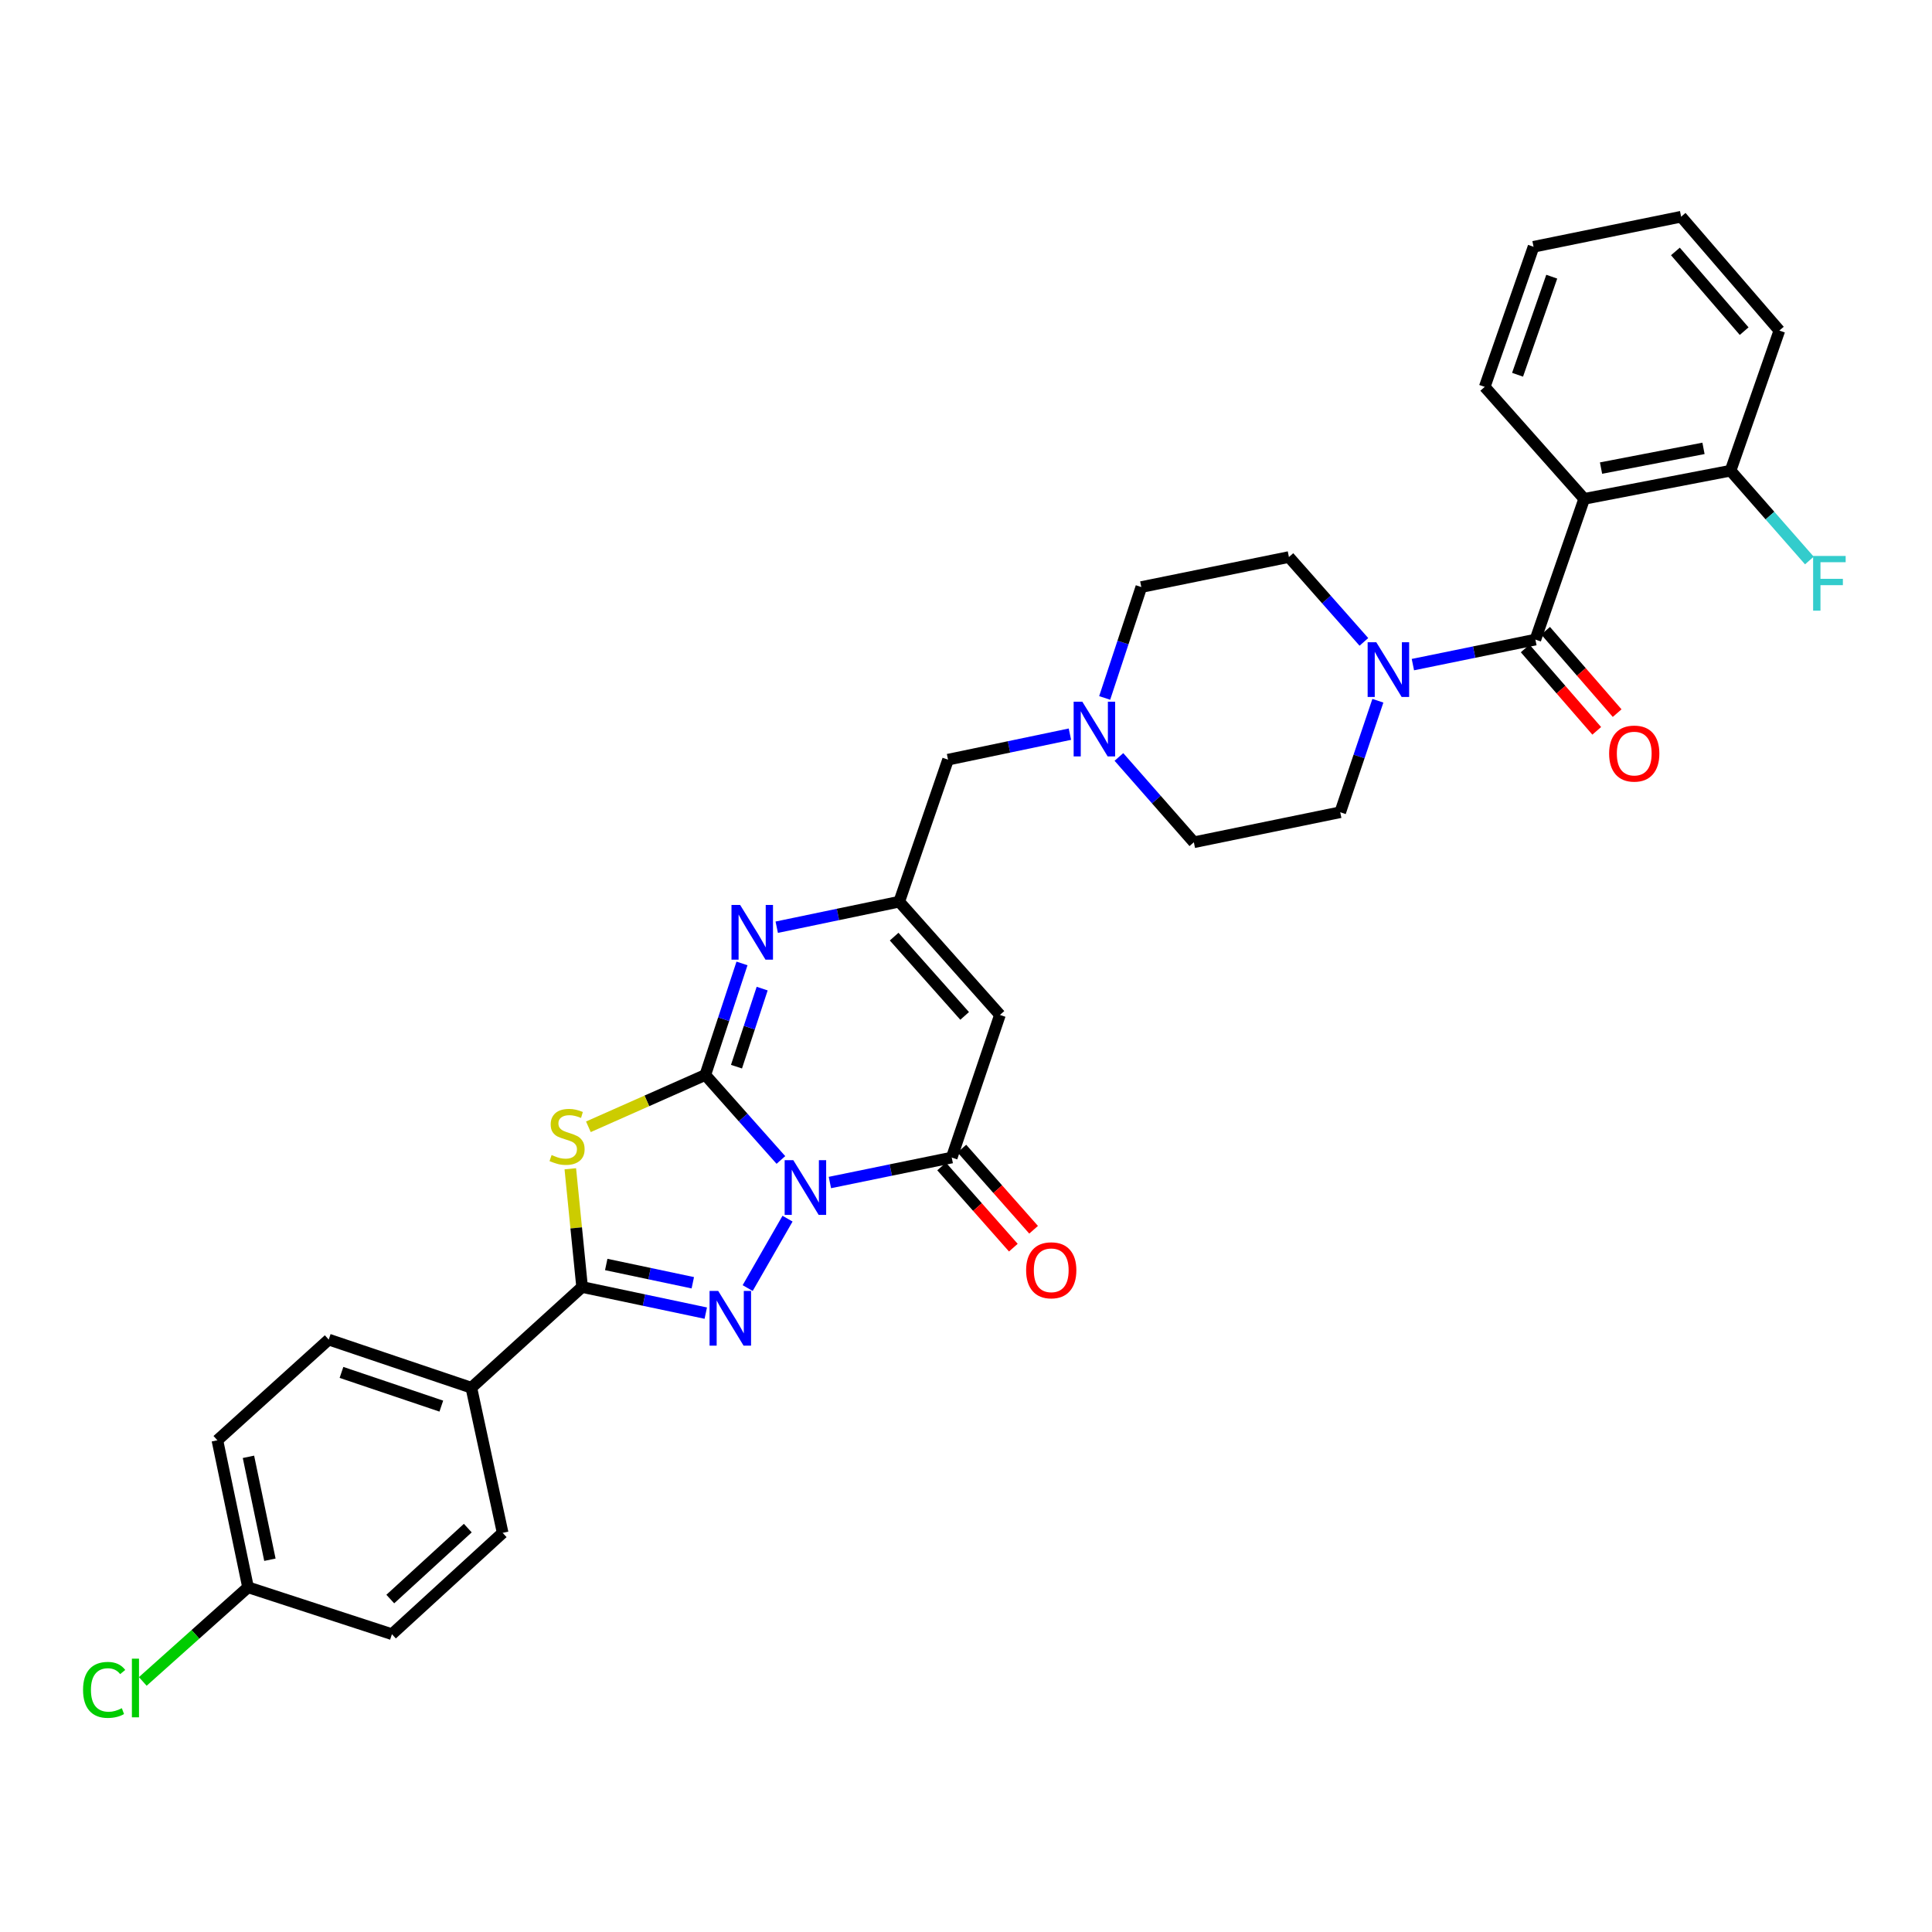 <?xml version='1.0' encoding='iso-8859-1'?>
<svg version='1.1' baseProfile='full'
              xmlns='http://www.w3.org/2000/svg'
                      xmlns:rdkit='http://www.rdkit.org/xml'
                      xmlns:xlink='http://www.w3.org/1999/xlink'
                  xml:space='preserve'
width='1000px' height='1000px' viewBox='0 0 1000 1000'>
<!-- END OF HEADER -->
<rect style='opacity:1.0;fill:#FFFFFF;stroke:none' width='1000' height='1000' x='0' y='0'> </rect>
<path class='bond-0' d='M 404.188,600.396 L 384.627,578.394' style='fill:none;fill-rule:evenodd;stroke:#0000FF;stroke-width:6px;stroke-linecap:butt;stroke-linejoin:miter;stroke-opacity:1' />
<path class='bond-0' d='M 384.627,578.394 L 365.066,556.391' style='fill:none;fill-rule:evenodd;stroke:#000000;stroke-width:6px;stroke-linecap:butt;stroke-linejoin:miter;stroke-opacity:1' />
<path class='bond-1' d='M 407.625,630.781 L 386.993,666.705' style='fill:none;fill-rule:evenodd;stroke:#0000FF;stroke-width:6px;stroke-linecap:butt;stroke-linejoin:miter;stroke-opacity:1' />
<path class='bond-4' d='M 429.551,612.071 L 461.085,605.605' style='fill:none;fill-rule:evenodd;stroke:#0000FF;stroke-width:6px;stroke-linecap:butt;stroke-linejoin:miter;stroke-opacity:1' />
<path class='bond-4' d='M 461.085,605.605 L 492.62,599.14' style='fill:none;fill-rule:evenodd;stroke:#000000;stroke-width:6px;stroke-linecap:butt;stroke-linejoin:miter;stroke-opacity:1' />
<path class='bond-2' d='M 365.066,556.391 L 334.808,569.808' style='fill:none;fill-rule:evenodd;stroke:#000000;stroke-width:6px;stroke-linecap:butt;stroke-linejoin:miter;stroke-opacity:1' />
<path class='bond-2' d='M 334.808,569.808 L 304.549,583.225' style='fill:none;fill-rule:evenodd;stroke:#CCCC00;stroke-width:6px;stroke-linecap:butt;stroke-linejoin:miter;stroke-opacity:1' />
<path class='bond-5' d='M 365.066,556.391 L 374.562,527.531' style='fill:none;fill-rule:evenodd;stroke:#000000;stroke-width:6px;stroke-linecap:butt;stroke-linejoin:miter;stroke-opacity:1' />
<path class='bond-5' d='M 374.562,527.531 L 384.057,498.671' style='fill:none;fill-rule:evenodd;stroke:#0000FF;stroke-width:6px;stroke-linecap:butt;stroke-linejoin:miter;stroke-opacity:1' />
<path class='bond-5' d='M 381.204,552.106 L 387.851,531.904' style='fill:none;fill-rule:evenodd;stroke:#000000;stroke-width:6px;stroke-linecap:butt;stroke-linejoin:miter;stroke-opacity:1' />
<path class='bond-5' d='M 387.851,531.904 L 394.498,511.702' style='fill:none;fill-rule:evenodd;stroke:#0000FF;stroke-width:6px;stroke-linecap:butt;stroke-linejoin:miter;stroke-opacity:1' />
<path class='bond-3' d='M 365.307,679.671 L 333.3,672.912' style='fill:none;fill-rule:evenodd;stroke:#0000FF;stroke-width:6px;stroke-linecap:butt;stroke-linejoin:miter;stroke-opacity:1' />
<path class='bond-3' d='M 333.3,672.912 L 301.293,666.154' style='fill:none;fill-rule:evenodd;stroke:#000000;stroke-width:6px;stroke-linecap:butt;stroke-linejoin:miter;stroke-opacity:1' />
<path class='bond-3' d='M 358.595,663.955 L 336.19,659.224' style='fill:none;fill-rule:evenodd;stroke:#0000FF;stroke-width:6px;stroke-linecap:butt;stroke-linejoin:miter;stroke-opacity:1' />
<path class='bond-3' d='M 336.19,659.224 L 313.785,654.493' style='fill:none;fill-rule:evenodd;stroke:#000000;stroke-width:6px;stroke-linecap:butt;stroke-linejoin:miter;stroke-opacity:1' />
<path class='bond-32' d='M 295.192,604.959 L 298.242,635.557' style='fill:none;fill-rule:evenodd;stroke:#CCCC00;stroke-width:6px;stroke-linecap:butt;stroke-linejoin:miter;stroke-opacity:1' />
<path class='bond-32' d='M 298.242,635.557 L 301.293,666.154' style='fill:none;fill-rule:evenodd;stroke:#000000;stroke-width:6px;stroke-linecap:butt;stroke-linejoin:miter;stroke-opacity:1' />
<path class='bond-12' d='M 301.293,666.154 L 243.971,718.284' style='fill:none;fill-rule:evenodd;stroke:#000000;stroke-width:6px;stroke-linecap:butt;stroke-linejoin:miter;stroke-opacity:1' />
<path class='bond-7' d='M 492.62,599.14 L 517.57,525.325' style='fill:none;fill-rule:evenodd;stroke:#000000;stroke-width:6px;stroke-linecap:butt;stroke-linejoin:miter;stroke-opacity:1' />
<path class='bond-14' d='M 487.379,603.772 L 505.942,624.779' style='fill:none;fill-rule:evenodd;stroke:#000000;stroke-width:6px;stroke-linecap:butt;stroke-linejoin:miter;stroke-opacity:1' />
<path class='bond-14' d='M 505.942,624.779 L 524.506,645.786' style='fill:none;fill-rule:evenodd;stroke:#FF0000;stroke-width:6px;stroke-linecap:butt;stroke-linejoin:miter;stroke-opacity:1' />
<path class='bond-14' d='M 497.862,594.508 L 516.426,615.515' style='fill:none;fill-rule:evenodd;stroke:#000000;stroke-width:6px;stroke-linecap:butt;stroke-linejoin:miter;stroke-opacity:1' />
<path class='bond-14' d='M 516.426,615.515 L 534.99,636.522' style='fill:none;fill-rule:evenodd;stroke:#FF0000;stroke-width:6px;stroke-linecap:butt;stroke-linejoin:miter;stroke-opacity:1' />
<path class='bond-33' d='M 402.038,479.925 L 433.739,473.319' style='fill:none;fill-rule:evenodd;stroke:#0000FF;stroke-width:6px;stroke-linecap:butt;stroke-linejoin:miter;stroke-opacity:1' />
<path class='bond-33' d='M 433.739,473.319 L 465.44,466.712' style='fill:none;fill-rule:evenodd;stroke:#000000;stroke-width:6px;stroke-linecap:butt;stroke-linejoin:miter;stroke-opacity:1' />
<path class='bond-6' d='M 794.714,331.051 L 763.012,337.528' style='fill:none;fill-rule:evenodd;stroke:#000000;stroke-width:6px;stroke-linecap:butt;stroke-linejoin:miter;stroke-opacity:1' />
<path class='bond-6' d='M 763.012,337.528 L 731.31,344.005' style='fill:none;fill-rule:evenodd;stroke:#0000FF;stroke-width:6px;stroke-linecap:butt;stroke-linejoin:miter;stroke-opacity:1' />
<path class='bond-9' d='M 794.714,331.051 L 819.974,258.208' style='fill:none;fill-rule:evenodd;stroke:#000000;stroke-width:6px;stroke-linecap:butt;stroke-linejoin:miter;stroke-opacity:1' />
<path class='bond-15' d='M 789.432,335.638 L 807.95,356.96' style='fill:none;fill-rule:evenodd;stroke:#000000;stroke-width:6px;stroke-linecap:butt;stroke-linejoin:miter;stroke-opacity:1' />
<path class='bond-15' d='M 807.95,356.96 L 826.468,378.283' style='fill:none;fill-rule:evenodd;stroke:#FF0000;stroke-width:6px;stroke-linecap:butt;stroke-linejoin:miter;stroke-opacity:1' />
<path class='bond-15' d='M 799.995,326.464 L 818.513,347.787' style='fill:none;fill-rule:evenodd;stroke:#000000;stroke-width:6px;stroke-linecap:butt;stroke-linejoin:miter;stroke-opacity:1' />
<path class='bond-15' d='M 818.513,347.787 L 837.031,369.109' style='fill:none;fill-rule:evenodd;stroke:#FF0000;stroke-width:6px;stroke-linecap:butt;stroke-linejoin:miter;stroke-opacity:1' />
<path class='bond-8' d='M 517.57,525.325 L 465.44,466.712' style='fill:none;fill-rule:evenodd;stroke:#000000;stroke-width:6px;stroke-linecap:butt;stroke-linejoin:miter;stroke-opacity:1' />
<path class='bond-8' d='M 499.297,525.831 L 462.806,484.802' style='fill:none;fill-rule:evenodd;stroke:#000000;stroke-width:6px;stroke-linecap:butt;stroke-linejoin:miter;stroke-opacity:1' />
<path class='bond-16' d='M 465.44,466.712 L 490.701,393.2' style='fill:none;fill-rule:evenodd;stroke:#000000;stroke-width:6px;stroke-linecap:butt;stroke-linejoin:miter;stroke-opacity:1' />
<path class='bond-13' d='M 819.974,258.208 L 895.733,243.626' style='fill:none;fill-rule:evenodd;stroke:#000000;stroke-width:6px;stroke-linecap:butt;stroke-linejoin:miter;stroke-opacity:1' />
<path class='bond-13' d='M 828.694,242.282 L 881.725,232.075' style='fill:none;fill-rule:evenodd;stroke:#000000;stroke-width:6px;stroke-linecap:butt;stroke-linejoin:miter;stroke-opacity:1' />
<path class='bond-25' d='M 819.974,258.208 L 768.489,200.24' style='fill:none;fill-rule:evenodd;stroke:#000000;stroke-width:6px;stroke-linecap:butt;stroke-linejoin:miter;stroke-opacity:1' />
<path class='bond-10' d='M 713.189,362.704 L 703.446,391.558' style='fill:none;fill-rule:evenodd;stroke:#0000FF;stroke-width:6px;stroke-linecap:butt;stroke-linejoin:miter;stroke-opacity:1' />
<path class='bond-10' d='M 703.446,391.558 L 693.702,420.412' style='fill:none;fill-rule:evenodd;stroke:#000000;stroke-width:6px;stroke-linecap:butt;stroke-linejoin:miter;stroke-opacity:1' />
<path class='bond-35' d='M 705.945,332.239 L 686.544,310.278' style='fill:none;fill-rule:evenodd;stroke:#0000FF;stroke-width:6px;stroke-linecap:butt;stroke-linejoin:miter;stroke-opacity:1' />
<path class='bond-35' d='M 686.544,310.278 L 667.144,288.318' style='fill:none;fill-rule:evenodd;stroke:#000000;stroke-width:6px;stroke-linecap:butt;stroke-linejoin:miter;stroke-opacity:1' />
<path class='bond-11' d='M 553.784,380.004 L 522.242,386.602' style='fill:none;fill-rule:evenodd;stroke:#0000FF;stroke-width:6px;stroke-linecap:butt;stroke-linejoin:miter;stroke-opacity:1' />
<path class='bond-11' d='M 522.242,386.602 L 490.701,393.2' style='fill:none;fill-rule:evenodd;stroke:#000000;stroke-width:6px;stroke-linecap:butt;stroke-linejoin:miter;stroke-opacity:1' />
<path class='bond-21' d='M 571.776,361.257 L 581.258,332.556' style='fill:none;fill-rule:evenodd;stroke:#0000FF;stroke-width:6px;stroke-linecap:butt;stroke-linejoin:miter;stroke-opacity:1' />
<path class='bond-21' d='M 581.258,332.556 L 590.74,303.855' style='fill:none;fill-rule:evenodd;stroke:#000000;stroke-width:6px;stroke-linecap:butt;stroke-linejoin:miter;stroke-opacity:1' />
<path class='bond-22' d='M 579.149,391.799 L 598.543,413.878' style='fill:none;fill-rule:evenodd;stroke:#0000FF;stroke-width:6px;stroke-linecap:butt;stroke-linejoin:miter;stroke-opacity:1' />
<path class='bond-22' d='M 598.543,413.878 L 617.936,435.957' style='fill:none;fill-rule:evenodd;stroke:#000000;stroke-width:6px;stroke-linecap:butt;stroke-linejoin:miter;stroke-opacity:1' />
<path class='bond-19' d='M 243.971,718.284 L 170.148,693.366' style='fill:none;fill-rule:evenodd;stroke:#000000;stroke-width:6px;stroke-linecap:butt;stroke-linejoin:miter;stroke-opacity:1' />
<path class='bond-19' d='M 228.423,727.802 L 176.747,710.359' style='fill:none;fill-rule:evenodd;stroke:#000000;stroke-width:6px;stroke-linecap:butt;stroke-linejoin:miter;stroke-opacity:1' />
<path class='bond-20' d='M 243.971,718.284 L 260.169,793.398' style='fill:none;fill-rule:evenodd;stroke:#000000;stroke-width:6px;stroke-linecap:butt;stroke-linejoin:miter;stroke-opacity:1' />
<path class='bond-24' d='M 895.733,243.626 L 916.133,266.871' style='fill:none;fill-rule:evenodd;stroke:#000000;stroke-width:6px;stroke-linecap:butt;stroke-linejoin:miter;stroke-opacity:1' />
<path class='bond-24' d='M 916.133,266.871 L 936.532,290.116' style='fill:none;fill-rule:evenodd;stroke:#33CCCC;stroke-width:6px;stroke-linecap:butt;stroke-linejoin:miter;stroke-opacity:1' />
<path class='bond-29' d='M 895.733,243.626 L 920.993,171.101' style='fill:none;fill-rule:evenodd;stroke:#000000;stroke-width:6px;stroke-linecap:butt;stroke-linejoin:miter;stroke-opacity:1' />
<path class='bond-17' d='M 667.144,288.318 L 590.74,303.855' style='fill:none;fill-rule:evenodd;stroke:#000000;stroke-width:6px;stroke-linecap:butt;stroke-linejoin:miter;stroke-opacity:1' />
<path class='bond-18' d='M 693.702,420.412 L 617.936,435.957' style='fill:none;fill-rule:evenodd;stroke:#000000;stroke-width:6px;stroke-linecap:butt;stroke-linejoin:miter;stroke-opacity:1' />
<path class='bond-27' d='M 170.148,693.366 L 112.522,745.488' style='fill:none;fill-rule:evenodd;stroke:#000000;stroke-width:6px;stroke-linecap:butt;stroke-linejoin:miter;stroke-opacity:1' />
<path class='bond-26' d='M 260.169,793.398 L 202.862,845.854' style='fill:none;fill-rule:evenodd;stroke:#000000;stroke-width:6px;stroke-linecap:butt;stroke-linejoin:miter;stroke-opacity:1' />
<path class='bond-26' d='M 242.126,790.946 L 202.012,827.666' style='fill:none;fill-rule:evenodd;stroke:#000000;stroke-width:6px;stroke-linecap:butt;stroke-linejoin:miter;stroke-opacity:1' />
<path class='bond-23' d='M 128.386,821.581 L 202.862,845.854' style='fill:none;fill-rule:evenodd;stroke:#000000;stroke-width:6px;stroke-linecap:butt;stroke-linejoin:miter;stroke-opacity:1' />
<path class='bond-28' d='M 128.386,821.581 L 101.144,845.945' style='fill:none;fill-rule:evenodd;stroke:#000000;stroke-width:6px;stroke-linecap:butt;stroke-linejoin:miter;stroke-opacity:1' />
<path class='bond-28' d='M 101.144,845.945 L 73.903,870.309' style='fill:none;fill-rule:evenodd;stroke:#00CC00;stroke-width:6px;stroke-linecap:butt;stroke-linejoin:miter;stroke-opacity:1' />
<path class='bond-34' d='M 128.386,821.581 L 112.522,745.488' style='fill:none;fill-rule:evenodd;stroke:#000000;stroke-width:6px;stroke-linecap:butt;stroke-linejoin:miter;stroke-opacity:1' />
<path class='bond-34' d='M 139.703,807.312 L 128.598,754.047' style='fill:none;fill-rule:evenodd;stroke:#000000;stroke-width:6px;stroke-linecap:butt;stroke-linejoin:miter;stroke-opacity:1' />
<path class='bond-30' d='M 768.489,200.24 L 793.758,127.731' style='fill:none;fill-rule:evenodd;stroke:#000000;stroke-width:6px;stroke-linecap:butt;stroke-linejoin:miter;stroke-opacity:1' />
<path class='bond-30' d='M 785.491,193.968 L 803.179,143.211' style='fill:none;fill-rule:evenodd;stroke:#000000;stroke-width:6px;stroke-linecap:butt;stroke-linejoin:miter;stroke-opacity:1' />
<path class='bond-36' d='M 920.993,171.101 L 870.153,112.17' style='fill:none;fill-rule:evenodd;stroke:#000000;stroke-width:6px;stroke-linecap:butt;stroke-linejoin:miter;stroke-opacity:1' />
<path class='bond-36' d='M 902.774,171.4 L 867.186,130.149' style='fill:none;fill-rule:evenodd;stroke:#000000;stroke-width:6px;stroke-linecap:butt;stroke-linejoin:miter;stroke-opacity:1' />
<path class='bond-31' d='M 793.758,127.731 L 870.153,112.17' style='fill:none;fill-rule:evenodd;stroke:#000000;stroke-width:6px;stroke-linecap:butt;stroke-linejoin:miter;stroke-opacity:1' />
<path  class='atom-0' d='M 410.618 600.509
L 419.898 615.509
Q 420.818 616.989, 422.298 619.669
Q 423.778 622.349, 423.858 622.509
L 423.858 600.509
L 427.618 600.509
L 427.618 628.829
L 423.738 628.829
L 413.778 612.429
Q 412.618 610.509, 411.378 608.309
Q 410.178 606.109, 409.818 605.429
L 409.818 628.829
L 406.138 628.829
L 406.138 600.509
L 410.618 600.509
' fill='#0000FF'/>
<path  class='atom-2' d='M 371.747 668.192
L 381.027 683.192
Q 381.947 684.672, 383.427 687.352
Q 384.907 690.032, 384.987 690.192
L 384.987 668.192
L 388.747 668.192
L 388.747 696.512
L 384.867 696.512
L 374.907 680.112
Q 373.747 678.192, 372.507 675.992
Q 371.307 673.792, 370.947 673.112
L 370.947 696.512
L 367.267 696.512
L 367.267 668.192
L 371.747 668.192
' fill='#0000FF'/>
<path  class='atom-3' d='M 285.513 597.839
Q 285.833 597.959, 287.153 598.519
Q 288.473 599.079, 289.913 599.439
Q 291.393 599.759, 292.833 599.759
Q 295.513 599.759, 297.073 598.479
Q 298.633 597.159, 298.633 594.879
Q 298.633 593.319, 297.833 592.359
Q 297.073 591.399, 295.873 590.879
Q 294.673 590.359, 292.673 589.759
Q 290.153 588.999, 288.633 588.279
Q 287.153 587.559, 286.073 586.039
Q 285.033 584.519, 285.033 581.959
Q 285.033 578.399, 287.433 576.199
Q 289.873 573.999, 294.673 573.999
Q 297.953 573.999, 301.673 575.559
L 300.753 578.639
Q 297.353 577.239, 294.793 577.239
Q 292.033 577.239, 290.513 578.399
Q 288.993 579.519, 289.033 581.479
Q 289.033 582.999, 289.793 583.919
Q 290.593 584.839, 291.713 585.359
Q 292.873 585.879, 294.793 586.479
Q 297.353 587.279, 298.873 588.079
Q 300.393 588.879, 301.473 590.519
Q 302.593 592.119, 302.593 594.879
Q 302.593 598.799, 299.953 600.919
Q 297.353 602.999, 292.993 602.999
Q 290.473 602.999, 288.553 602.439
Q 286.673 601.919, 284.433 600.999
L 285.513 597.839
' fill='#CCCC00'/>
<path  class='atom-6' d='M 383.095 468.408
L 392.375 483.408
Q 393.295 484.888, 394.775 487.568
Q 396.255 490.248, 396.335 490.408
L 396.335 468.408
L 400.095 468.408
L 400.095 496.728
L 396.215 496.728
L 386.255 480.328
Q 385.095 478.408, 383.855 476.208
Q 382.655 474.008, 382.295 473.328
L 382.295 496.728
L 378.615 496.728
L 378.615 468.408
L 383.095 468.408
' fill='#0000FF'/>
<path  class='atom-11' d='M 712.369 332.436
L 721.649 347.436
Q 722.569 348.916, 724.049 351.596
Q 725.529 354.276, 725.609 354.436
L 725.609 332.436
L 729.369 332.436
L 729.369 360.756
L 725.489 360.756
L 715.529 344.356
Q 714.369 342.436, 713.129 340.236
Q 711.929 338.036, 711.569 337.356
L 711.569 360.756
L 707.889 360.756
L 707.889 332.436
L 712.369 332.436
' fill='#0000FF'/>
<path  class='atom-12' d='M 560.199 363.192
L 569.479 378.192
Q 570.399 379.672, 571.879 382.352
Q 573.359 385.032, 573.439 385.192
L 573.439 363.192
L 577.199 363.192
L 577.199 391.512
L 573.319 391.512
L 563.359 375.112
Q 562.199 373.192, 560.959 370.992
Q 559.759 368.792, 559.399 368.112
L 559.399 391.512
L 555.719 391.512
L 555.719 363.192
L 560.199 363.192
' fill='#0000FF'/>
<path  class='atom-15' d='M 531.121 657.498
Q 531.121 650.698, 534.481 646.898
Q 537.841 643.098, 544.121 643.098
Q 550.401 643.098, 553.761 646.898
Q 557.121 650.698, 557.121 657.498
Q 557.121 664.378, 553.721 668.298
Q 550.321 672.178, 544.121 672.178
Q 537.881 672.178, 534.481 668.298
Q 531.121 664.418, 531.121 657.498
M 544.121 668.978
Q 548.441 668.978, 550.761 666.098
Q 553.121 663.178, 553.121 657.498
Q 553.121 651.938, 550.761 649.138
Q 548.441 646.298, 544.121 646.298
Q 539.801 646.298, 537.441 649.098
Q 535.121 651.898, 535.121 657.498
Q 535.121 663.218, 537.441 666.098
Q 539.801 668.978, 544.121 668.978
' fill='#FF0000'/>
<path  class='atom-16' d='M 832.88 390.047
Q 832.88 383.247, 836.24 379.447
Q 839.6 375.647, 845.88 375.647
Q 852.16 375.647, 855.52 379.447
Q 858.88 383.247, 858.88 390.047
Q 858.88 396.927, 855.48 400.847
Q 852.08 404.727, 845.88 404.727
Q 839.64 404.727, 836.24 400.847
Q 832.88 396.967, 832.88 390.047
M 845.88 401.527
Q 850.2 401.527, 852.52 398.647
Q 854.88 395.727, 854.88 390.047
Q 854.88 384.487, 852.52 381.687
Q 850.2 378.847, 845.88 378.847
Q 841.56 378.847, 839.2 381.647
Q 836.88 384.447, 836.88 390.047
Q 836.88 395.767, 839.2 398.647
Q 841.56 401.527, 845.88 401.527
' fill='#FF0000'/>
<path  class='atom-25' d='M 938.471 287.76
L 955.311 287.76
L 955.311 291
L 942.271 291
L 942.271 299.6
L 953.871 299.6
L 953.871 302.88
L 942.271 302.88
L 942.271 316.08
L 938.471 316.08
L 938.471 287.76
' fill='#33CCCC'/>
<path  class='atom-29' d='M 42.988 874.683
Q 42.988 867.643, 46.268 863.963
Q 49.588 860.243, 55.868 860.243
Q 61.708 860.243, 64.828 864.363
L 62.188 866.523
Q 59.908 863.523, 55.868 863.523
Q 51.588 863.523, 49.308 866.403
Q 47.068 869.243, 47.068 874.683
Q 47.068 880.283, 49.388 883.163
Q 51.748 886.043, 56.308 886.043
Q 59.428 886.043, 63.068 884.163
L 64.188 887.163
Q 62.708 888.123, 60.468 888.683
Q 58.228 889.243, 55.748 889.243
Q 49.588 889.243, 46.268 885.483
Q 42.988 881.723, 42.988 874.683
' fill='#00CC00'/>
<path  class='atom-29' d='M 68.268 858.523
L 71.948 858.523
L 71.948 888.883
L 68.268 888.883
L 68.268 858.523
' fill='#00CC00'/>
</svg>
